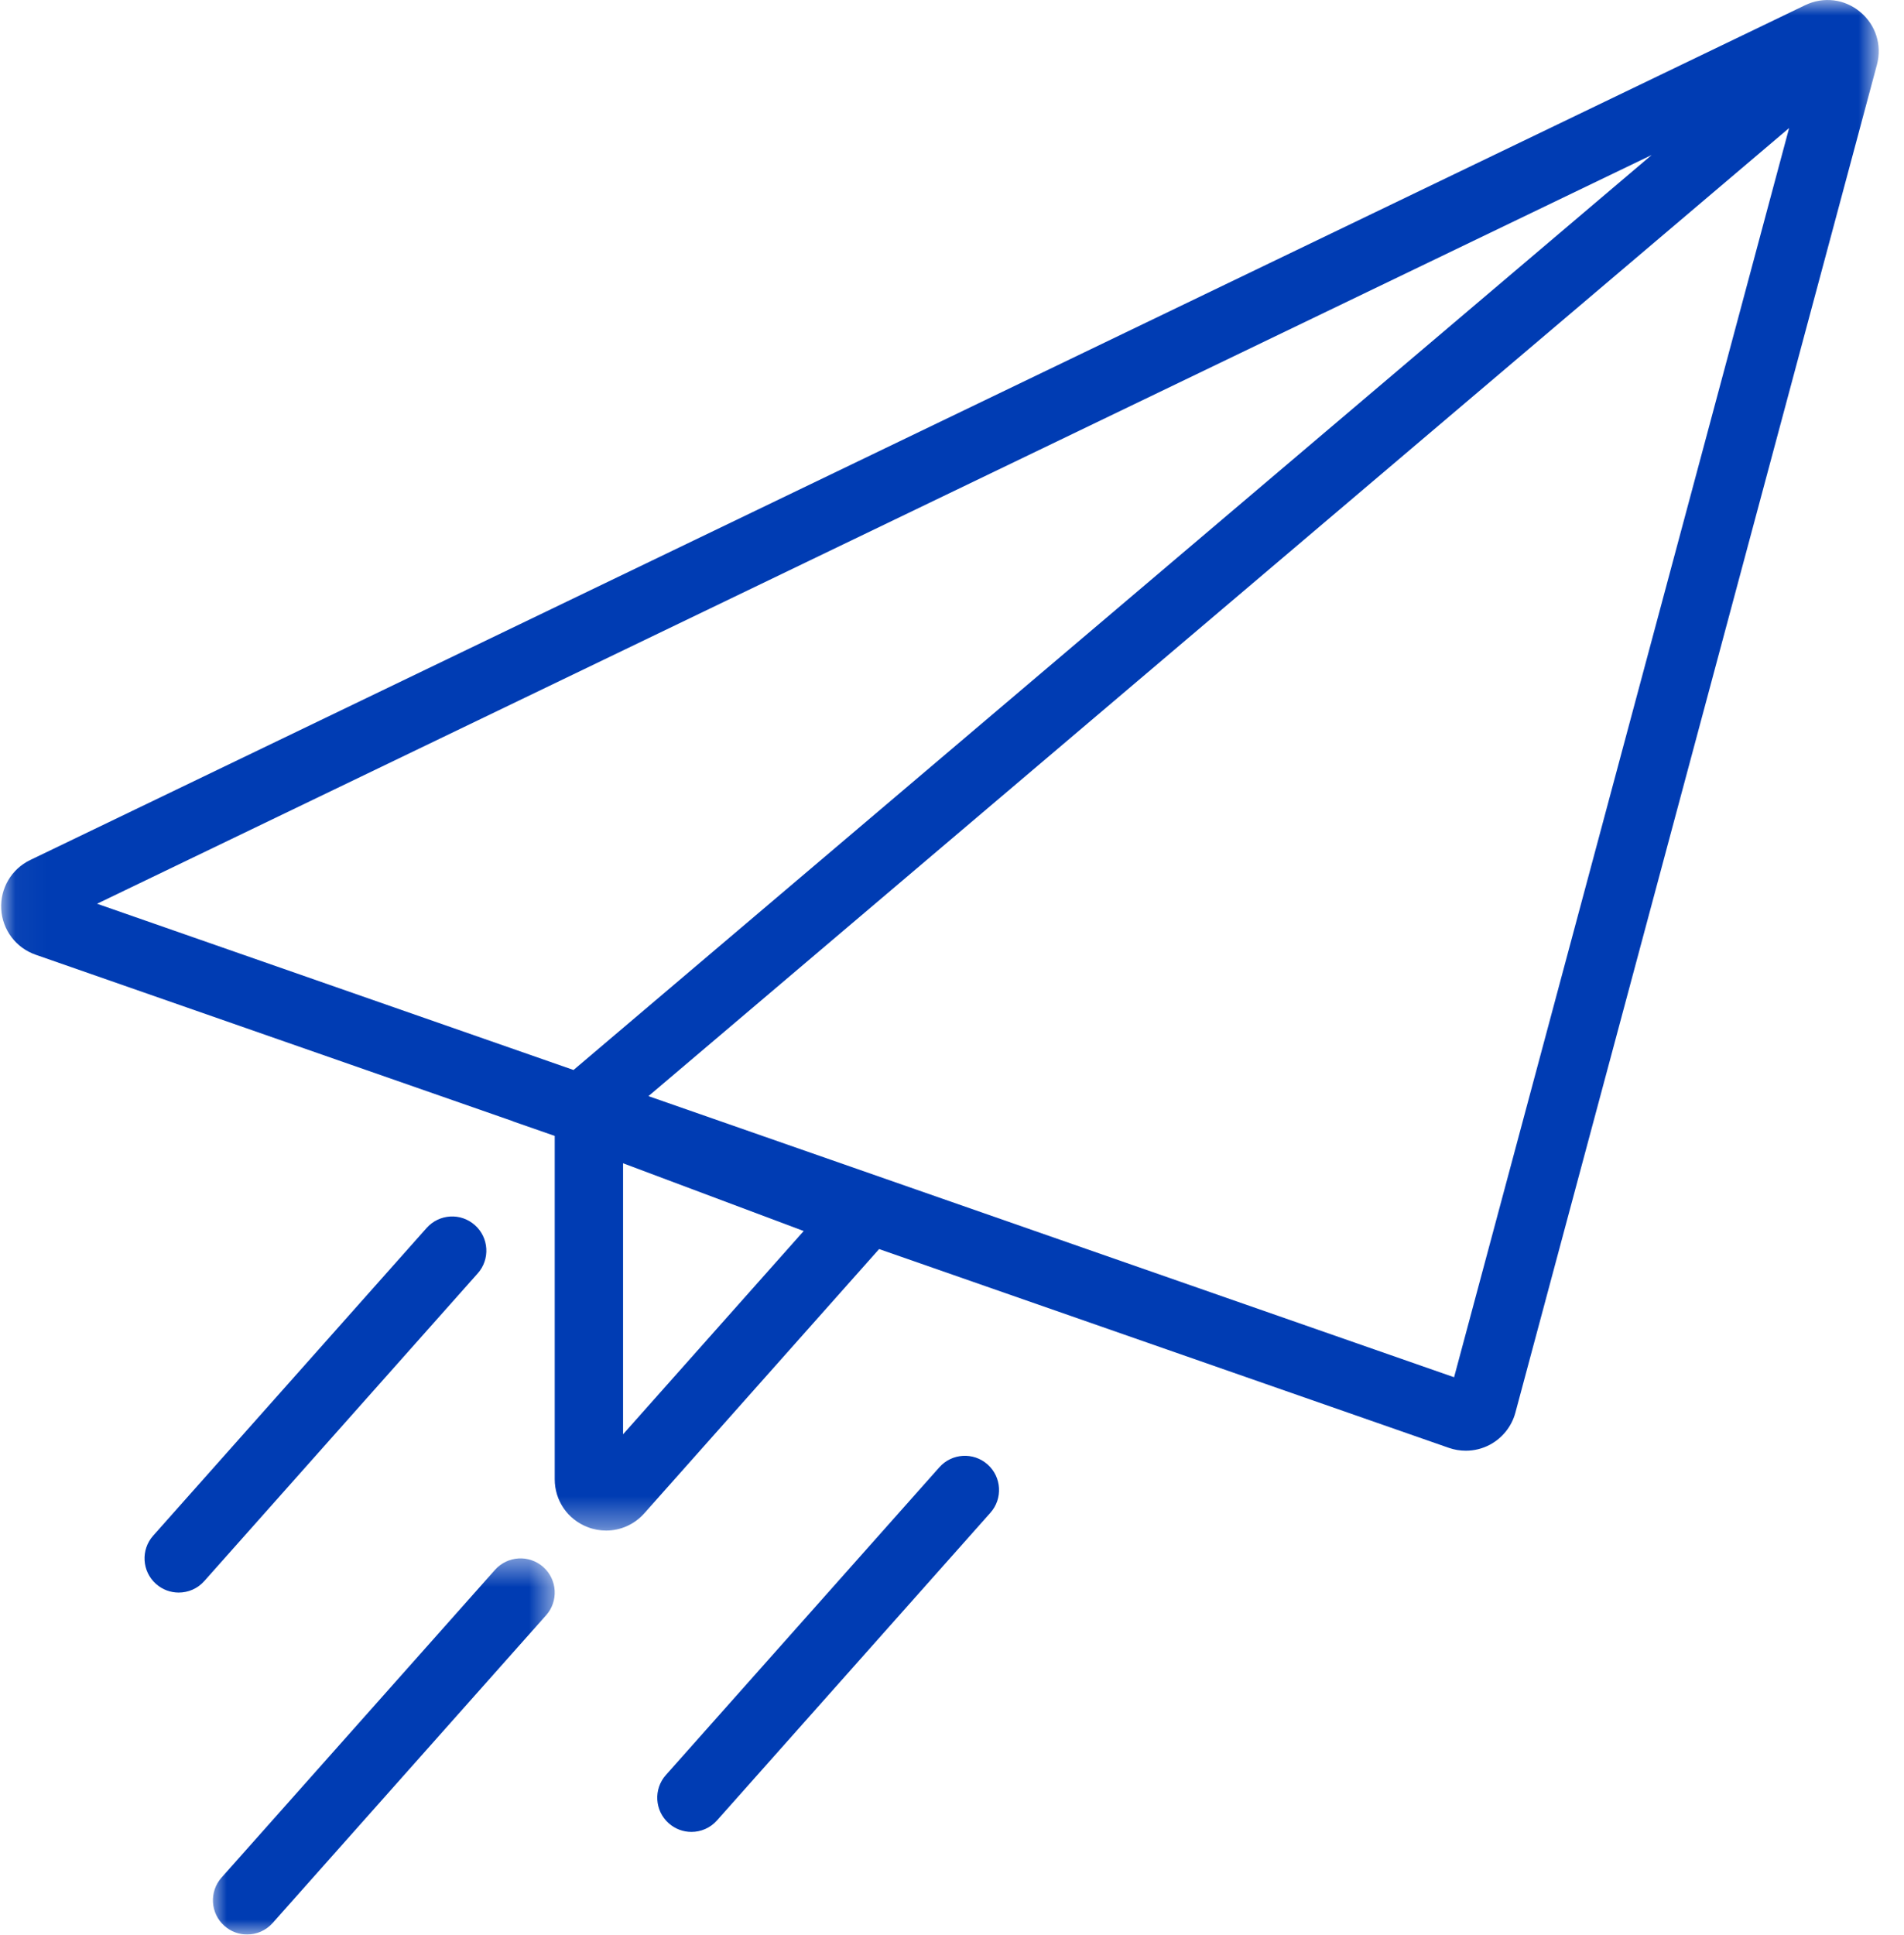 <svg width="63" height="64" viewBox="0 0 63 64" fill="none" xmlns="http://www.w3.org/2000/svg">
<mask id="mask0_719_12418" style="mask-type:luminance" maskUnits="userSpaceOnUse" x="0" y="0" width="63" height="51">
<path d="M0.039 0H62.164V50.636H0.039V0Z" fill="white"/>
</mask>
<g mask="url(#mask0_719_12418)">
<path d="M54.651 5.127L18.977 35.394L3.212 29.895L54.651 5.127ZM21.456 36.259L59.199 4.235L48.113 45.558L21.456 36.259ZM20.616 47.445V38.48L26.593 40.721L20.616 47.445ZM48.501 47.988C48.776 47.988 49.049 47.922 49.295 47.791C49.71 47.571 50.019 47.185 50.141 46.731L62.105 2.139C62.278 1.491 62.065 0.822 61.549 0.394C61.033 -0.036 60.335 -0.12 59.73 0.171L0.999 28.449C0.379 28.748 0.003 29.386 0.041 30.073C0.08 30.76 0.525 31.351 1.176 31.58L16.977 37.091L16.974 37.094L18.355 37.575V48.932C18.355 49.642 18.784 50.264 19.448 50.517C19.647 50.594 19.853 50.63 20.057 50.63C20.53 50.63 20.988 50.43 21.319 50.059L29.088 41.318L47.944 47.895C48.124 47.957 48.313 47.988 48.501 47.988Z" fill="#003CB3"/>
</g>
<mask id="mask1_719_12418" style="mask-type:luminance" maskUnits="userSpaceOnUse" x="7" y="51" width="12" height="13">
<path d="M7.003 51.486H18.414V64H7.003V51.486Z" fill="white"/>
</mask>
<g mask="url(#mask1_719_12418)">
<path d="M8.175 63.991C8.488 63.991 8.798 63.863 9.022 63.611L18.069 53.432C18.484 52.966 18.442 52.25 17.976 51.836C17.507 51.42 16.794 51.463 16.378 51.93L7.33 62.109C6.916 62.575 6.958 63.291 7.424 63.705C7.64 63.897 7.908 63.991 8.175 63.991Z" fill="#003CB3"/>
</g>
<path d="M31.081 48.537L22.033 58.716C21.618 59.182 21.66 59.898 22.127 60.312C22.343 60.504 22.611 60.598 22.878 60.598C23.19 60.598 23.5 60.47 23.724 60.218L32.772 50.039C33.186 49.573 33.144 48.857 32.678 48.443C32.21 48.027 31.496 48.069 31.081 48.537Z" fill="#003CB3"/>
<path d="M15.713 40.526C15.245 40.109 14.532 40.153 14.116 40.62L5.068 50.799C4.653 51.265 4.695 51.981 5.162 52.395C5.378 52.587 5.646 52.681 5.913 52.681C6.225 52.681 6.535 52.553 6.759 52.301L15.807 42.122C16.222 41.656 16.18 40.94 15.713 40.526Z" fill="#003CB3"/>
</svg>
